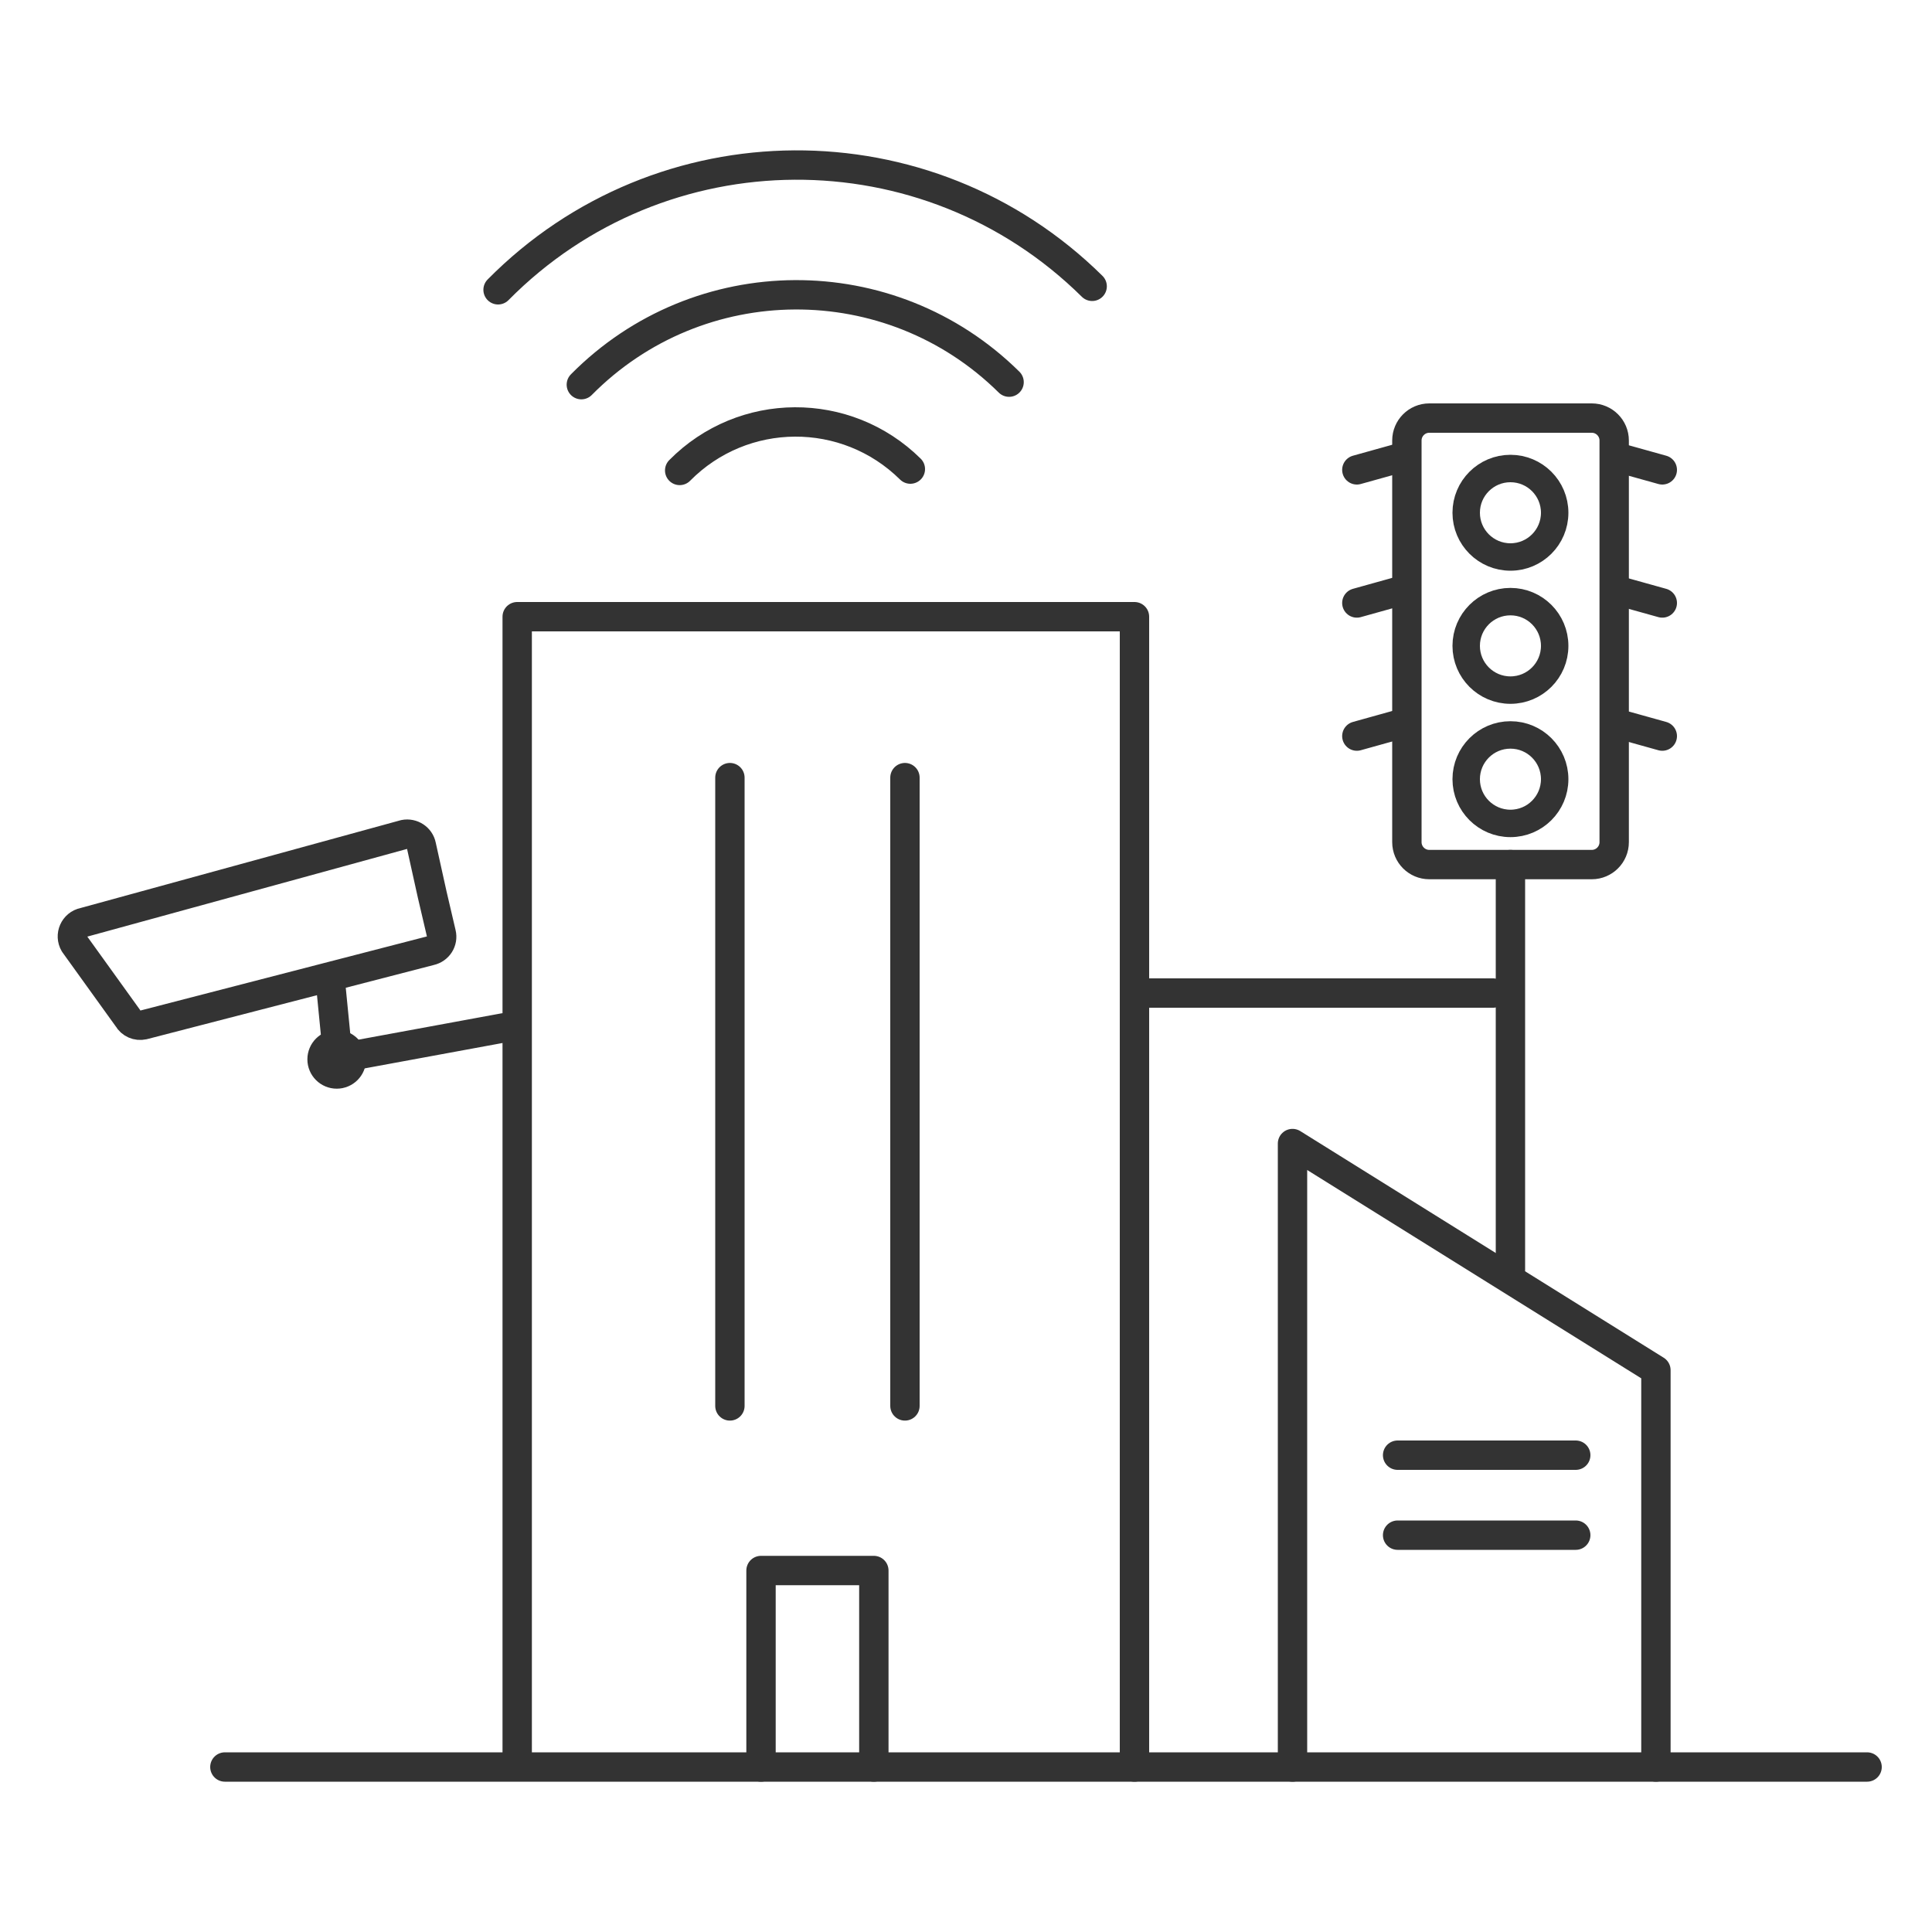 <?xml version="1.0" encoding="UTF-8"?>
<svg id="Layer_1" data-name="Layer 1" xmlns="http://www.w3.org/2000/svg" viewBox="0 0 100 100">
  <defs>
    <style>
      .cls-1 {
        stroke-width: 1.52px;
      }

      .cls-1, .cls-2 {
        fill: none;
        stroke: #333;
        stroke-linecap: round;
        stroke-linejoin: round;
      }

      .cls-2 {
        stroke-width: 1.42px;
      }
    </style>
  </defs>
  <g>
    <path class="cls-1" d="M7.42,53.05l14.85-3.84c.41-.09.67-.49.57-.9l-.47-2.01-.56-2.53c-.08-.4-.48-.66-.88-.58l-16.59,4.55c-.5.1-.75.67-.49,1.11l2.77,3.85c.16.28.48.42.8.35Z"/>
    <path class="cls-1" d="M18.19,54.83c0,.42-.34.76-.76.76s-.76-.34-.76-.76.34-.76.76-.76.76.34.76.76Z"/>
    <line class="cls-1" x1="17.37" y1="53.54" x2="17.14" y2="51.2"/>
    <line class="cls-1" x1="26.08" y1="53.2" x2="18.64" y2="54.57"/>
  </g>
  <g>
    <g>
      <path class="cls-1" d="M75.75,44.75h6.64c.64,0,1.16-.52,1.16-1.16v-20.79c0-.64-.52-1.16-1.16-1.16h-8.41c-.64,0-1.16.52-1.16,1.16v20.79c0,.64.52,1.16,1.16,1.16h1.77"/>
      <circle class="cls-2" cx="78.18" cy="26.54" r="2.29"/>
      <circle class="cls-2" cx="78.18" cy="33.43" r="2.29"/>
      <circle class="cls-2" cx="78.18" cy="40.33" r="2.29"/>
      <path class="cls-1" d="M70.23,24.32l2.08-.58"/>
      <path class="cls-1" d="M70.23,31.21l2.08-.58"/>
      <path class="cls-1" d="M70.23,38.1l2.08-.58"/>
      <path class="cls-1" d="M86.04,24.32l-2.08-.58"/>
      <path class="cls-1" d="M86.04,31.21l-2.08-.58"/>
      <path class="cls-1" d="M86.04,38.1l-2.08-.58"/>
    </g>
    <line class="cls-1" x1="72.34" y1="75.32" x2="81.56" y2="75.32"/>
    <line class="cls-1" x1="72.34" y1="79.46" x2="81.56" y2="79.46"/>
    <g>
      <g>
        <g>
          <polyline class="cls-1" points="66.9 91.46 66.9 59.19 85.71 70.92 85.71 91.46"/>
          <line class="cls-1" x1="77.28" y1="51.4" x2="58.84" y2="51.4"/>
          <polyline class="cls-1" points="26.77 90.81 26.77 31.92 58.72 31.92 58.72 91.46"/>
          <polyline class="cls-1" points="45.23 91.46 45.23 81.29 39.39 81.29 39.39 91.46"/>
          <line class="cls-1" x1="96.64" y1="91.46" x2="11.64" y2="91.46"/>
        </g>
        <line class="cls-1" x1="37.78" y1="40.25" x2="37.78" y2="72.77"/>
        <line class="cls-1" x1="46.84" y1="40.25" x2="46.84" y2="72.77"/>
        <line class="cls-1" x1="78.18" y1="44.75" x2="78.18" y2="65.72"/>
      </g>
      <g>
        <path class="cls-1" d="M35.18,24.35c3.28-3.32,8.62-3.35,11.94-.07"/>
        <path class="cls-1" d="M30.09,19.91c6.08-6.15,15.99-6.21,22.14-.13"/>
        <path class="cls-1" d="M25.78,15c8.44-8.54,22.21-8.62,30.75-.18"/>
      </g>
    </g>
  </g>
</svg>